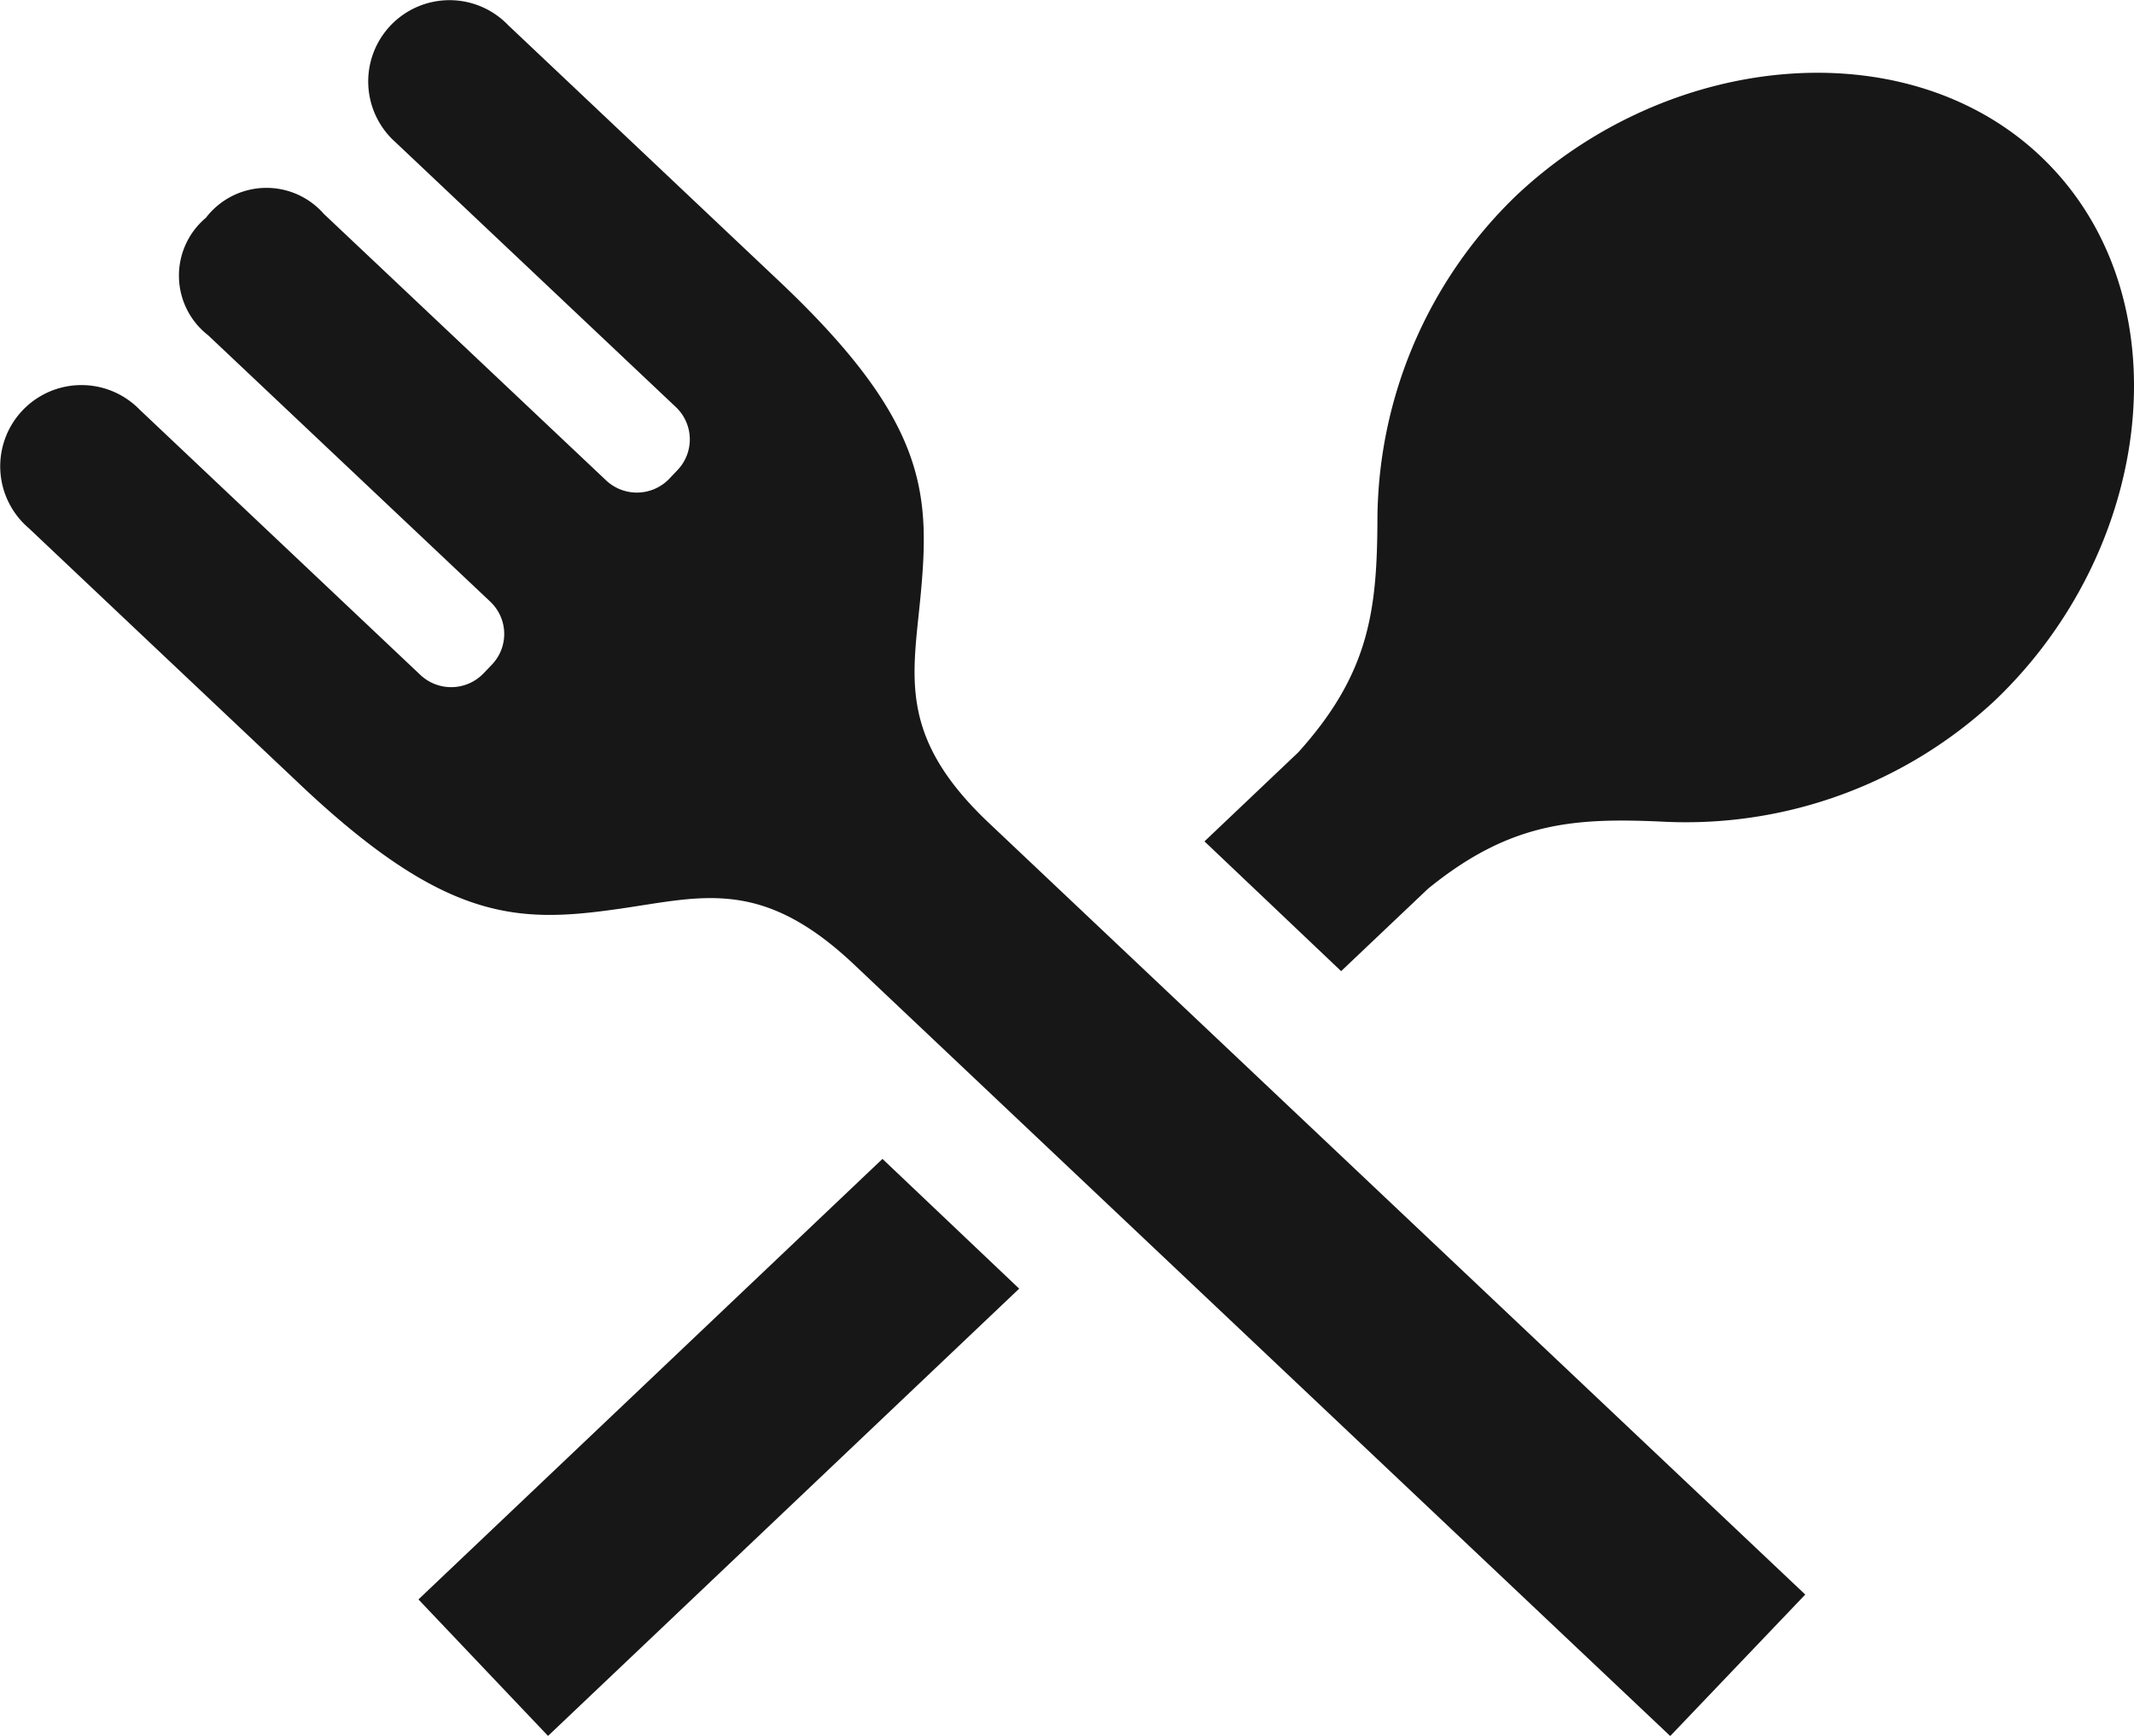 <svg id="フォークとスプーンのお食事アイコン素材2_2_" data-name="フォークとスプーンのお食事アイコン素材2 (2)" xmlns="http://www.w3.org/2000/svg" width="59" height="48" viewBox="0 0 59 48">
  <path id="パス_79" data-name="パス 79" d="M99.011,332.757l3.583,3.774,13.026-12.367-3.78-3.588Z" transform="translate(-87.442 -288.531)" fill="#171717"/>
  <path id="パス_80" data-name="パス 80" d="M304.566,68.782c-3.656-3.851-10.473-3.315-14.825.816a12.523,12.523,0,0,0-3.809,8.876c-.007,2.548-.212,4.3-2.19,6.493l-2.592,2.461,3.778,3.588,2.4-2.277c2.287-1.861,4.053-1.976,6.6-1.851a12.526,12.526,0,0,0,9.064-3.345C307.333,79.413,308.224,72.633,304.566,68.782Z" transform="translate(-247.849 -64.163)" fill="#171717"/>
  <path id="パス_81" data-name="パス 81" d="M25.459,64.485c.259-2.828.125-4.816-4-8.69l-7.408-7a2.248,2.248,0,1,0-3.126,3.227l7.761,7.332a1.229,1.229,0,0,1,.045,1.741l-.228.24a1.241,1.241,0,0,1-1.749.043l-7.8-7.365a2.108,2.108,0,0,0-3.262.106,2.088,2.088,0,0,0,.062,3.249l7.8,7.366a1.227,1.227,0,0,1,.045,1.741l-.228.238a1.241,1.241,0,0,1-1.749.047l-7.76-7.334a2.246,2.246,0,1,0-3.073,3.27c2.677,2.532,7.408,7,7.408,7,4.1,3.905,6.1,3.936,8.927,3.53,2.274-.326,3.929-.88,6.491,1.544L46.177,96.1l3.733-3.912L27.344,70.857C24.779,68.435,25.25,66.763,25.459,64.485Z" transform="translate(0.001 -48.097)" fill="#171717"/>
</svg>
